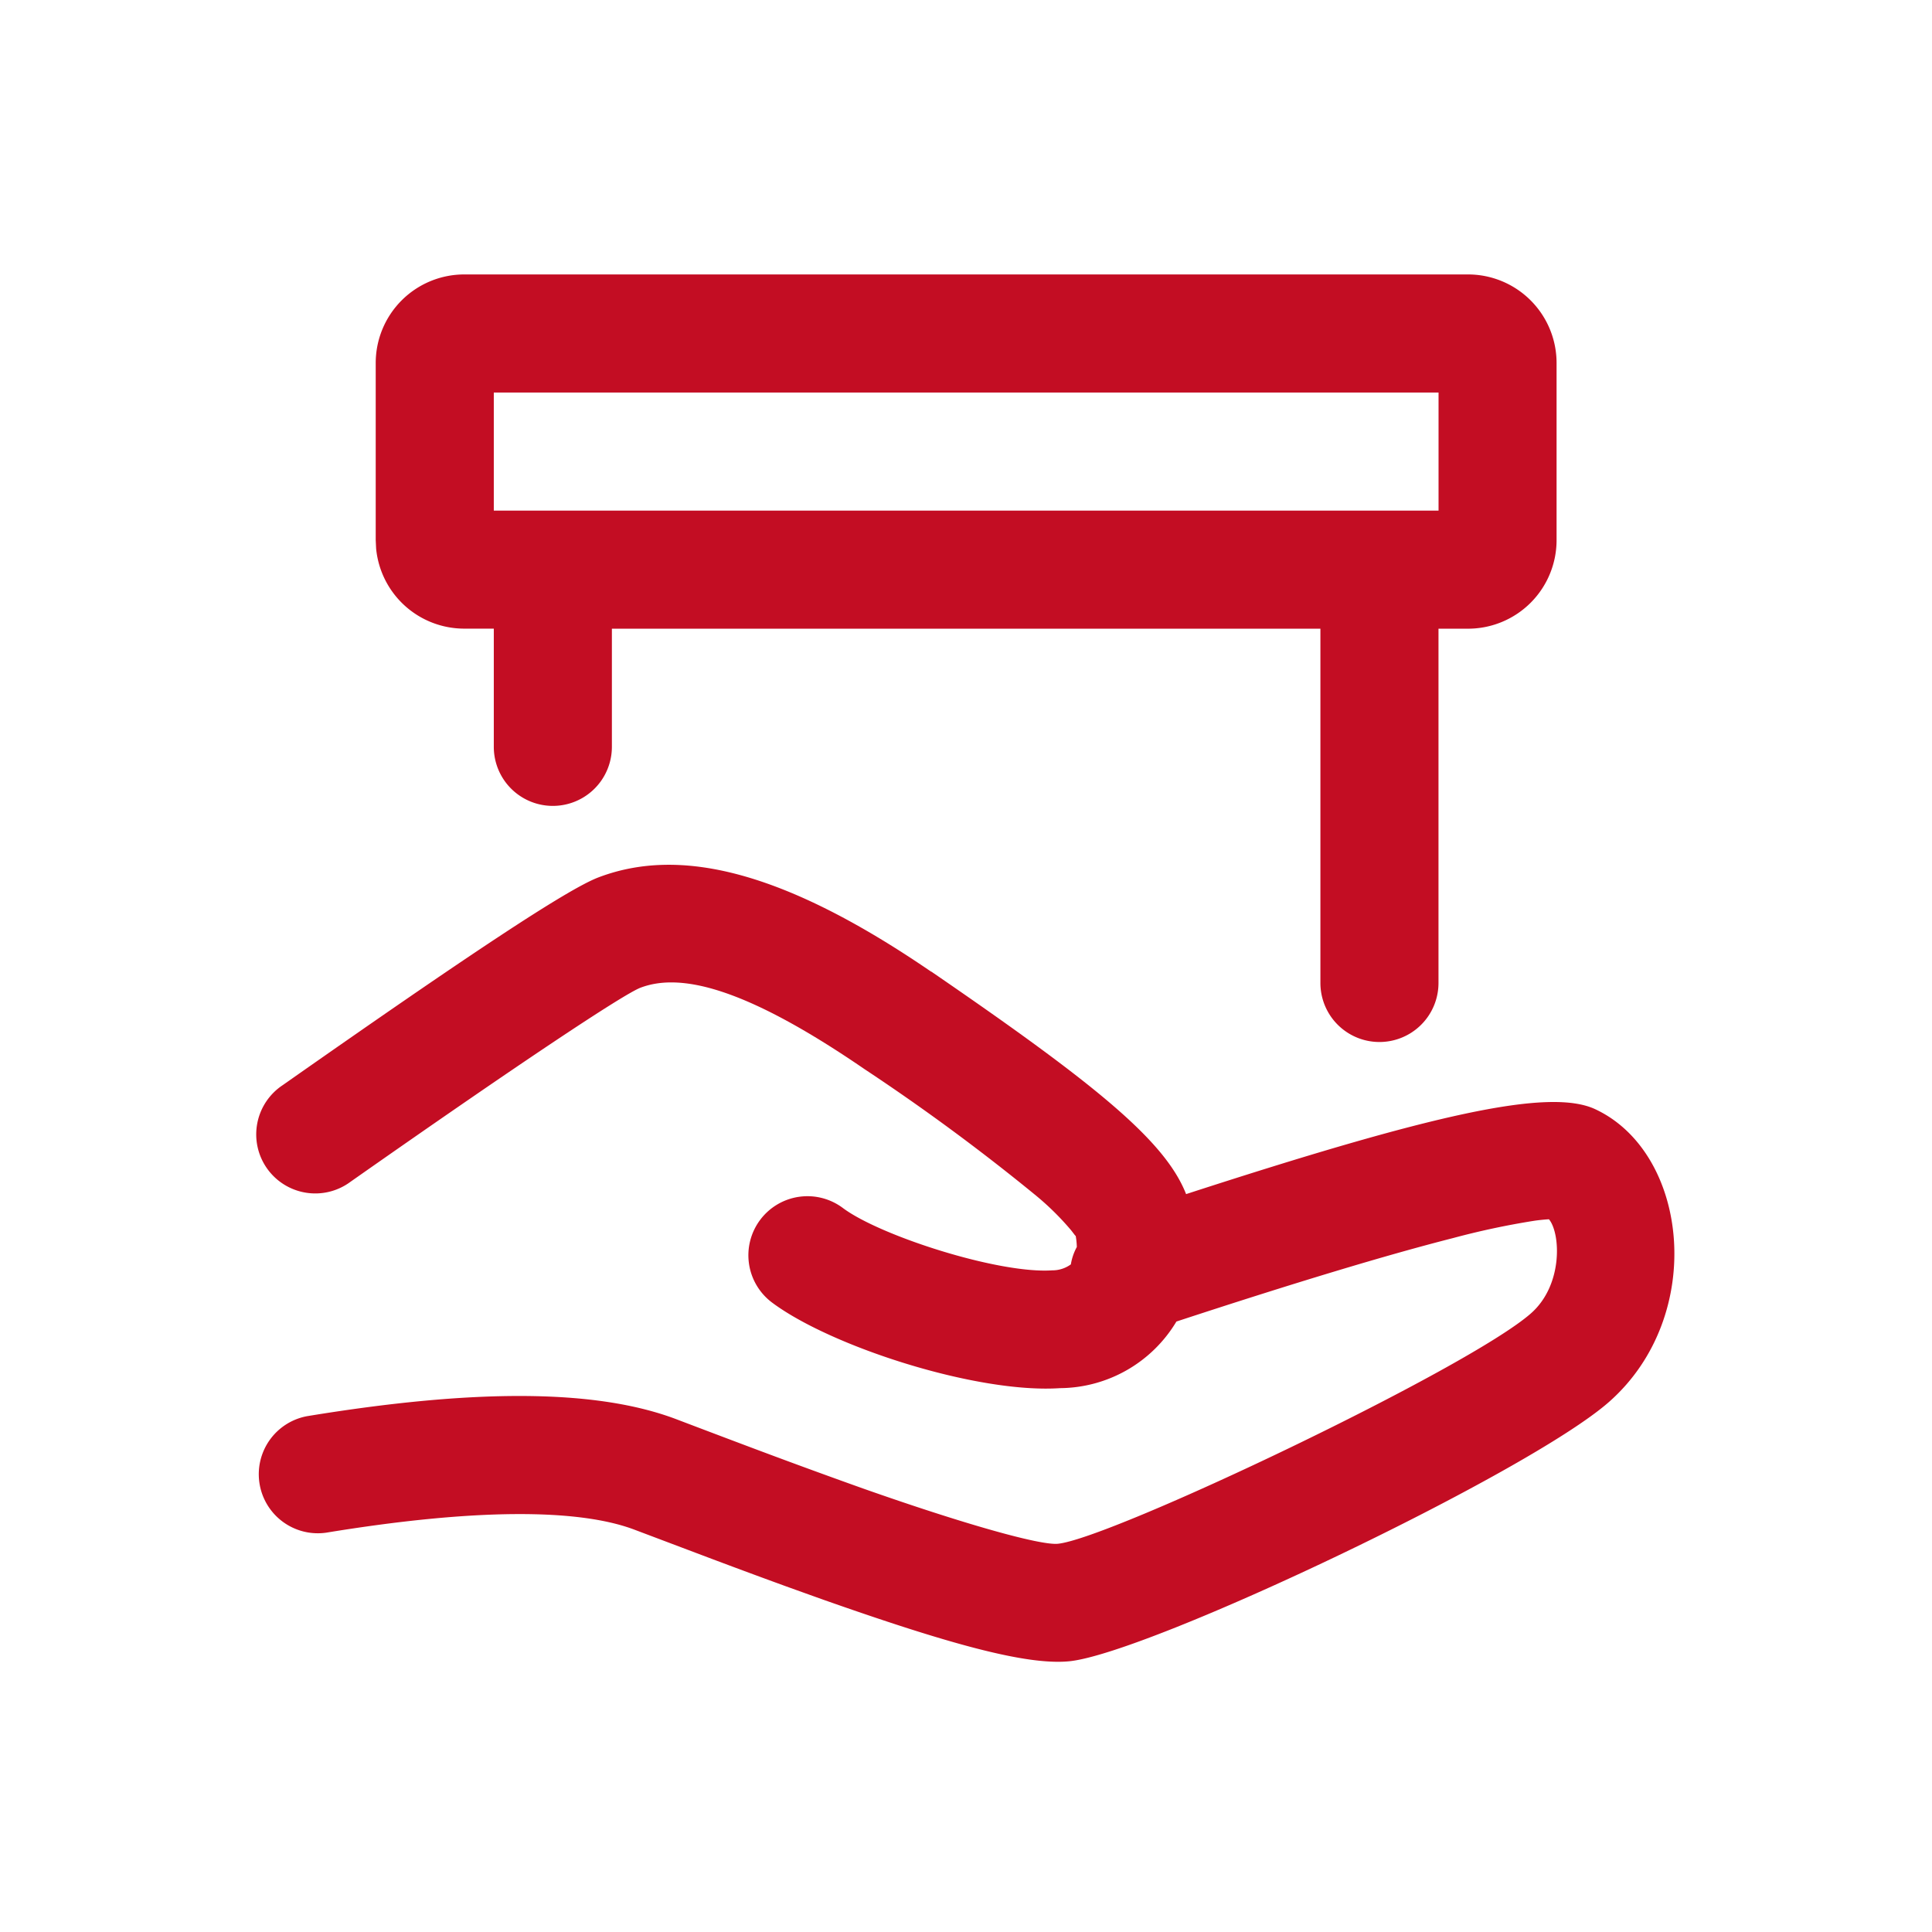 <svg xmlns="http://www.w3.org/2000/svg" width="100" height="100" viewBox="0 0 100 100">
  <g id="icon_whyus_global" transform="translate(0 0.111)">
    <rect id="矩形_83" data-name="矩形 83" width="100" height="100" transform="translate(0 -0.111)" fill="#fff" opacity="0"/>
    <g id="组_43" data-name="组 43" transform="translate(13.333 14.094)">
      <path id="路径_39" data-name="路径 39" d="M35.265,432.023c8.557,5.868,12.108,8.765,13.19,11.519,12.692-4.12,18.764-5.51,21.166-4.4,4.859,2.255,5.782,10.69.733,15.149-4.144,3.664-23.865,13.04-27.957,13.432-2.225.214-6.247-.908-12.692-3.178-.642-.229-1.3-.465-1.986-.712q-2.176-.792-4.343-1.611L19.9,460.91c-2.912-1.1-8.294-1.1-15.953.156a3.056,3.056,0,0,1-.99-6.03c8.633-1.418,14.938-1.418,19.1.153.248.095,2.647,1.005,3.472,1.314q3.093,1.167,6.207,2.277c5.263,1.855,9.177,2.949,10.079,2.86,2.726-.26,21.267-9.077,24.492-11.928,1.666-1.467,1.534-4.141.929-4.868q-.376.023-.749.076a40.643,40.643,0,0,0-4.224.9q-5.166,1.316-14.309,4.318a7.083,7.083,0,0,1-6.017,3.447c-4.291.293-11.861-2.148-14.914-4.431a3.057,3.057,0,1,1,3.667-4.893c1.916,1.436,8.056,3.414,10.831,3.227a1.629,1.629,0,0,0,.969-.309,2.842,2.842,0,0,1,.309-.9,3.651,3.651,0,0,0-.064-.608c.015.086-.04-.018-.241-.269a14.2,14.2,0,0,0-1.782-1.763,108.542,108.542,0,0,0-8.905-6.568c-6.241-4.279-9.55-4.988-11.595-4.211-.88.336-6.234,3.887-15.005,10.042a3.056,3.056,0,1,1-3.511-5c9.627-6.754,14.718-10.134,16.344-10.754,4.147-1.574,9.468-.428,17.224,4.884Z" transform="translate(-0.396 -395.94)" fill="#c30d23"/>
      <path id="路径_40" data-name="路径 40" d="M142.291,0a4.584,4.584,0,0,1,4.584,4.584v9.168a4.584,4.584,0,0,1-4.584,4.584h-1.528V36.673a3.056,3.056,0,0,1-6.112,0V18.337l-36.673,0v6.115a3.056,3.056,0,1,1-6.112,0V18.333l-1.528,0a4.584,4.584,0,0,1-4.563-4.144l-.021-.44V4.584A4.584,4.584,0,0,1,90.338,0ZM91.866,6.112v6.112h48.9V6.112Z" transform="translate(-79.64)" fill="#c30d23"/>
    </g>
  </g>
</svg>

